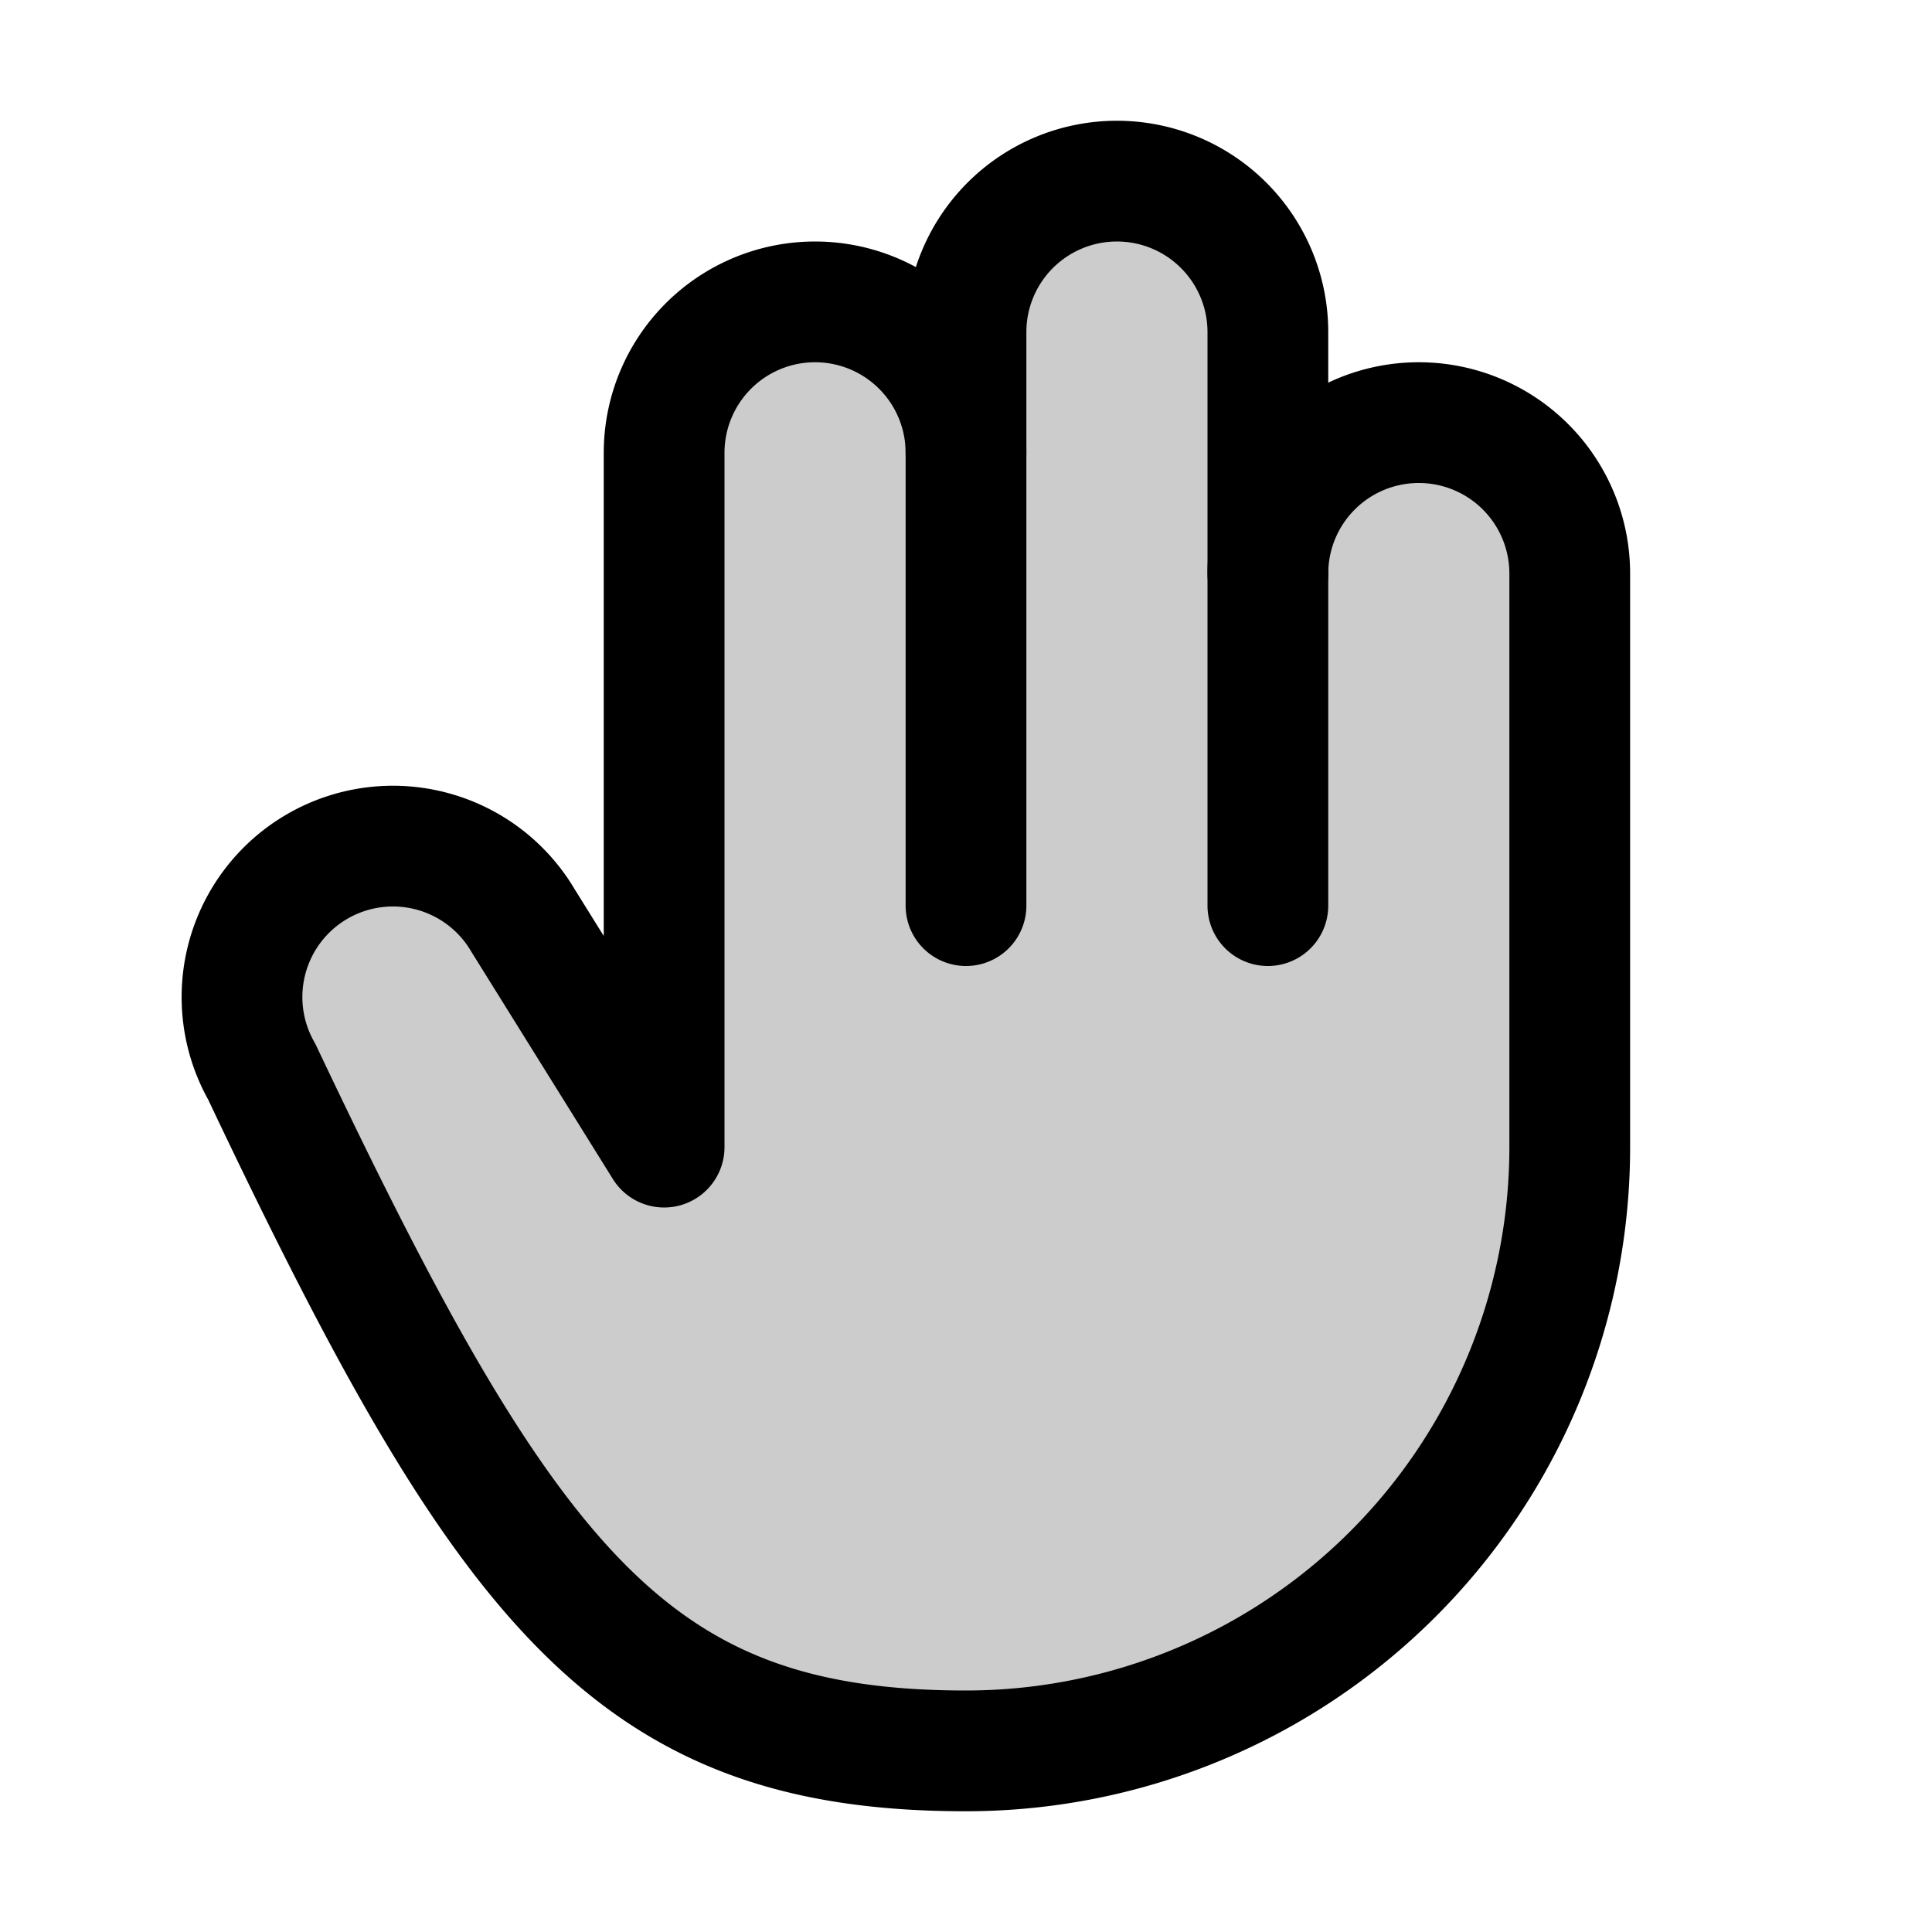 <svg xmlns="http://www.w3.org/2000/svg" viewBox="0 0 256 256"><rect width="256" height="256" fill="none"/><path d="M188,56a20,20,0,0,0-20,20V44a20,20,0,0,0-40,0V60a20,20,0,0,0-40,0v92L69.32,122a20,20,0,0,0-34.64,20c32.57,68.72,49.14,90,93.32,90a80,80,0,0,0,80-80V76A20,20,0,0,0,188,56Z" opacity="0.2"/><path d="M168,76a20,20,0,0,1,40,0v76a80,80,0,0,1-80,80c-44.18,0-60.75-21.28-93.32-90a20,20,0,0,1,34.64-20L88,152V60a20,20,0,0,1,40,0" fill="none" stroke="currentColor" stroke-linecap="round" stroke-linejoin="round" stroke-width="16"/><path d="M128,120V44a20,20,0,0,1,40,0v76" fill="none" stroke="currentColor" stroke-linecap="round" stroke-linejoin="round" stroke-width="16"/></svg>